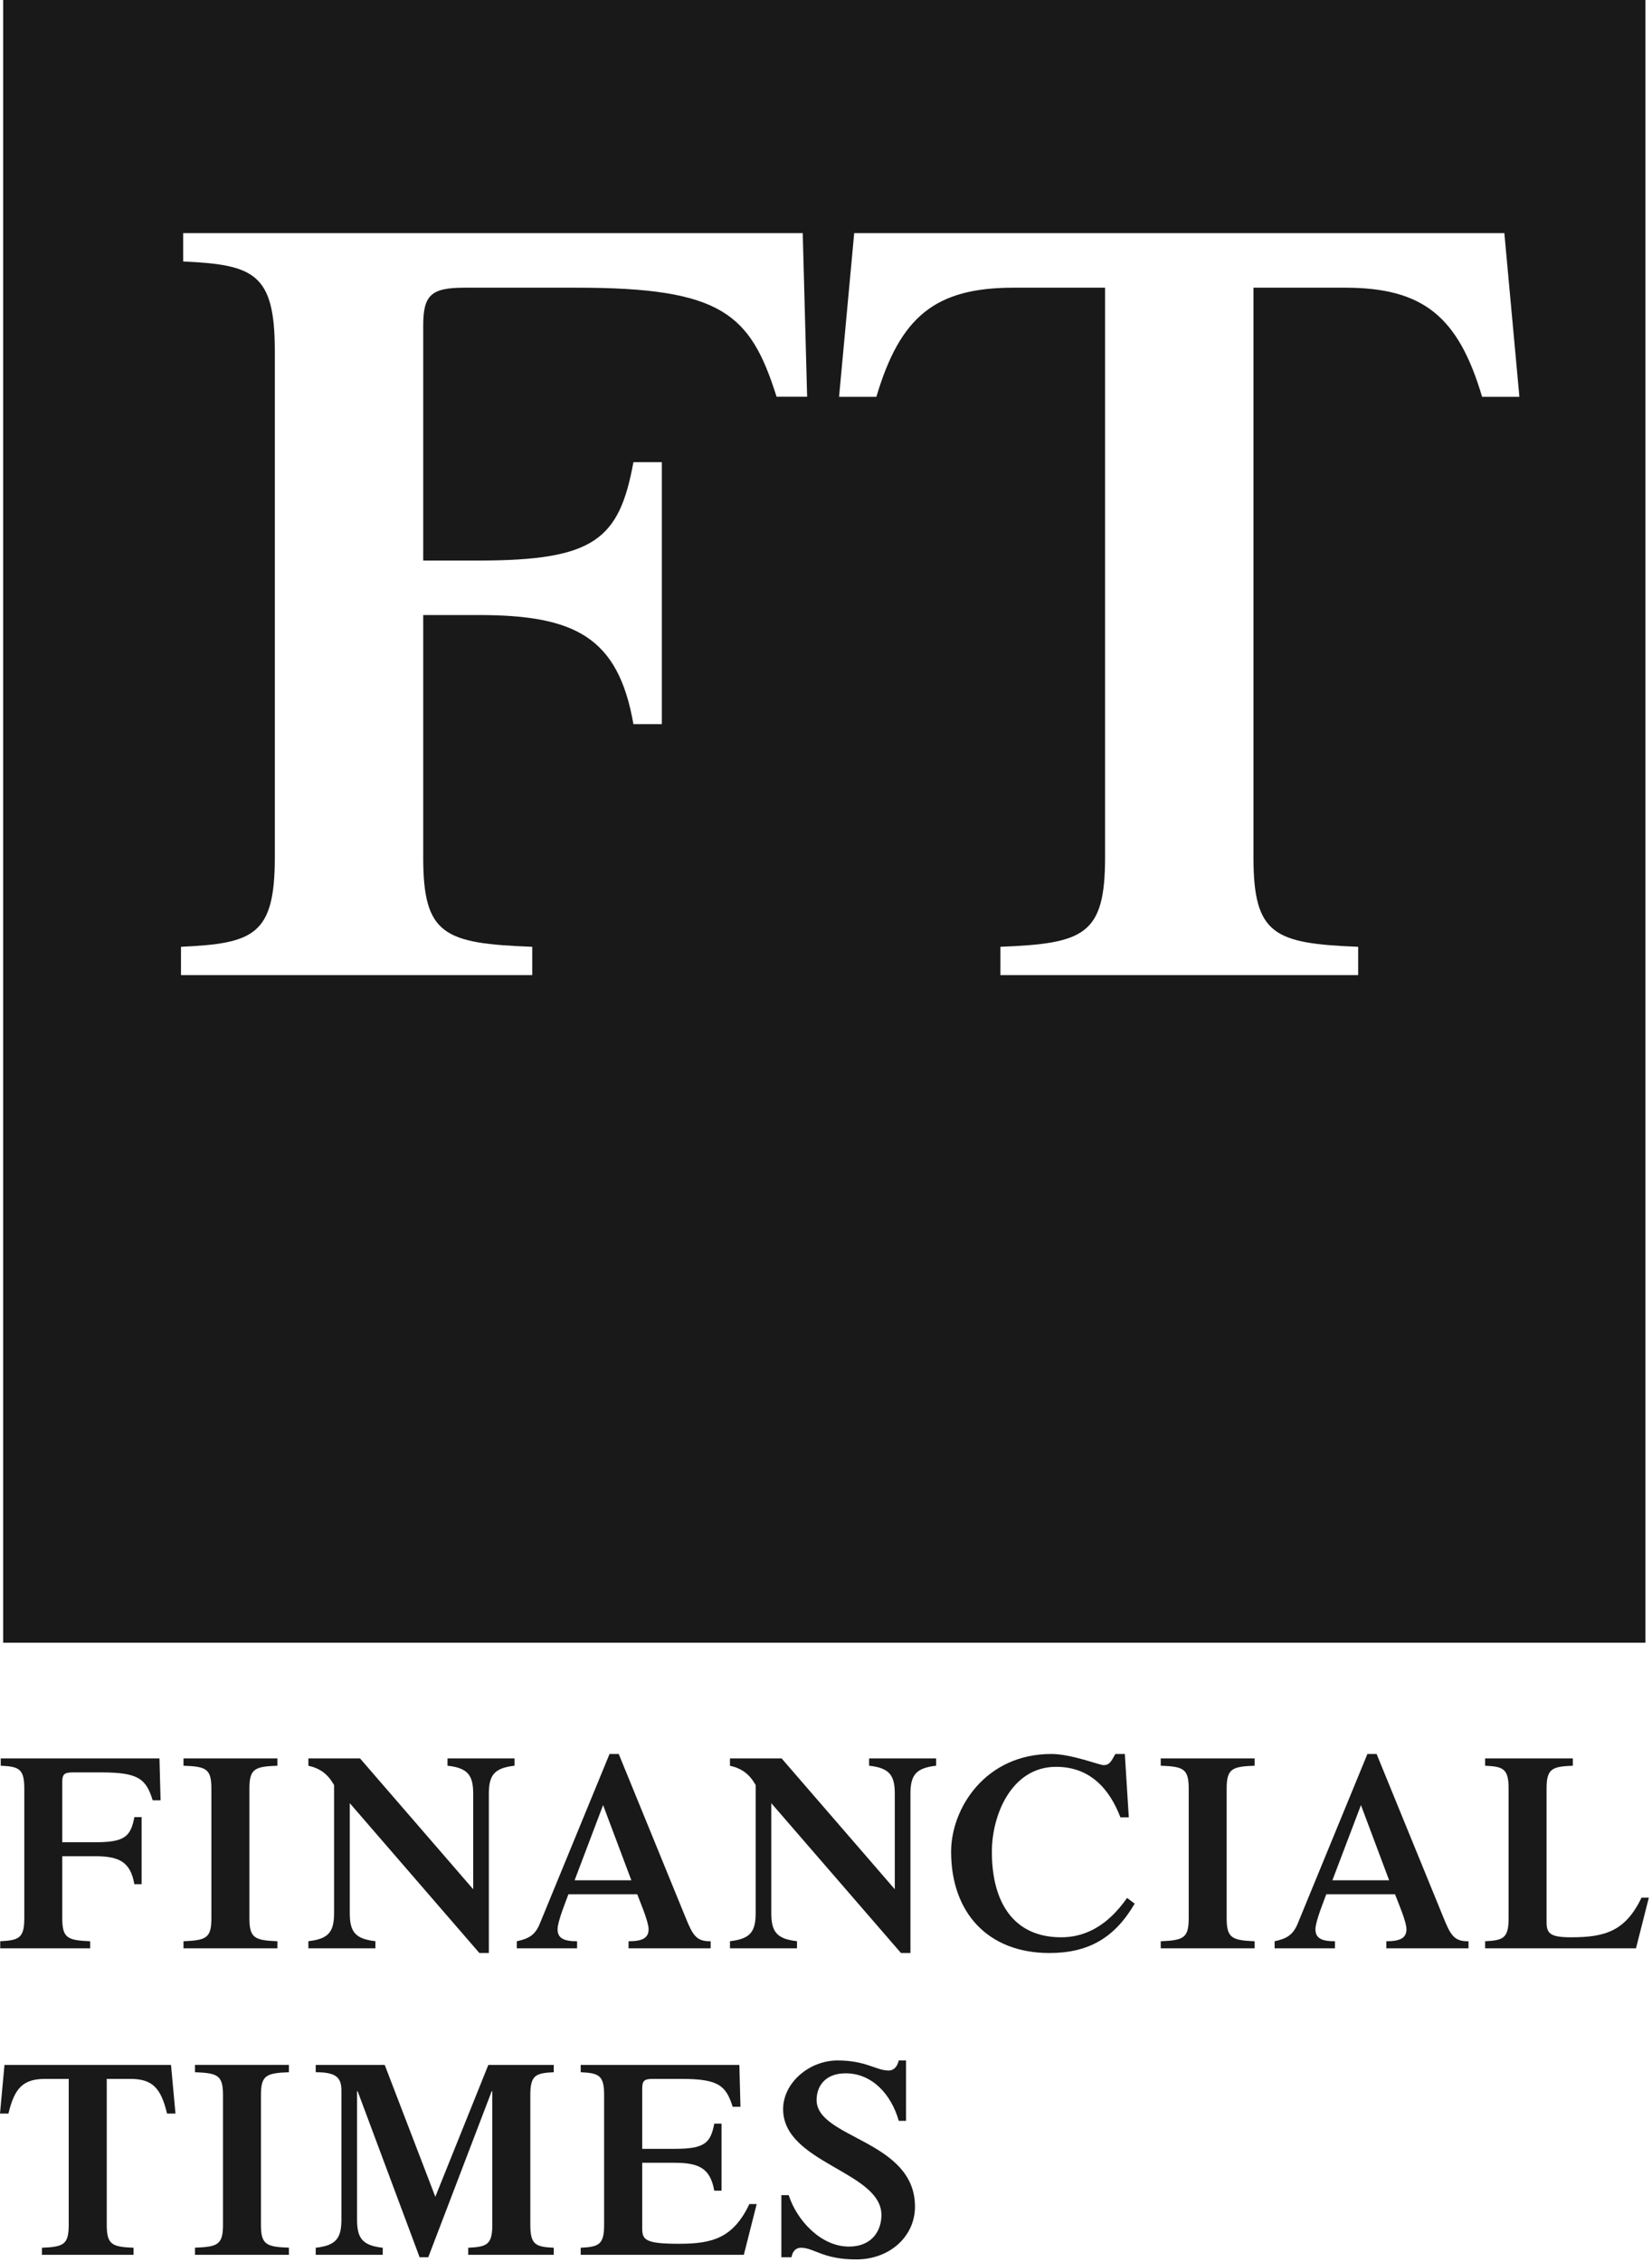 <svg width="225" height="308" viewBox="0 0 225 308" fill="none" xmlns="http://www.w3.org/2000/svg">
<path d="M224.1 0H0.43V223.66H224.1V0ZM105.77 54.02C102.21 42.73 98.34 39.17 78.58 39.17H63.27C58.68 39.17 57.64 40.2 57.64 44.37V76.32H65.17C80.93 76.32 84.34 73.48 86.27 62.93H90.14V98.59H86.27C84.2 86.7 78.25 83.74 65.17 83.74H57.64V116.72C57.64 127.28 60.45 128.46 72.49 128.91V132.77H24.65V128.91C34.6 128.46 37.43 127.28 37.43 116.72V47.79C37.43 37.23 34.6 36.04 24.95 35.6V31.74H109.33L109.93 54.02H105.77ZM201.86 54.03C198.63 43.12 193.86 39.17 183.19 39.17H170.72V116.72C170.72 127.28 173.54 128.46 184.98 128.91V132.77H136.25V128.91C147.69 128.46 150.51 127.28 150.51 116.72V39.17H138.03C127.37 39.17 122.6 43.12 119.36 54.03H114.28L116.34 31.74H204.89L206.94 54.03H201.86Z" fill="#191919"/>
<path d="M51.13 264.3C48.32 263.99 47.64 262.97 47.64 260.46V245.51L65.29 265.91H66.58V244.26C66.58 241.74 67.27 240.72 70.08 240.41V239.42H60.95V240.41C63.76 240.72 64.45 241.74 64.45 244.26V257.23L49.04 239.42H42V240.41C43.59 240.78 44.62 241.5 45.5 243.04V260.46C45.5 262.97 44.81 263.99 42 264.3V265.27H51.13V264.3Z" fill="#191919"/>
<path d="M26.56 282.14C29.65 282.26 30.37 282.55 30.37 285.25V302.92C30.37 305.62 29.65 305.92 26.56 306.03V307H39.35V306.03C36.27 305.92 35.54 305.62 35.54 302.92V285.25C35.54 282.55 36.27 282.26 39.35 282.14V281.14H26.56V282.14Z" fill="#191919"/>
<path d="M12.28 264.31C9.2 264.18 8.48 263.88 8.48 261.18V252.73H12.9C16.24 252.73 17.76 253.49 18.3 256.54H19.29V247.41H18.3C17.8 250.11 16.93 250.83 12.9 250.83H8.48V242.66C8.48 241.58 8.74 241.32 9.92 241.32H13.84C18.9 241.32 19.89 242.23 20.8 245.12H21.87L21.72 239.42H0.1V240.41C2.58 240.52 3.31 240.82 3.31 243.53V261.18C3.31 263.88 2.58 264.18 0.03 264.31V265.27H12.28V264.31Z" fill="#191919"/>
<path d="M0.61 281.15L0 287.77H1.15C1.98 284.27 3.16 283.05 6.17 283.05H9.36V302.92C9.36 305.62 8.65 305.92 5.71 306.04V307H18.19V306.04C15.26 305.92 14.54 305.62 14.54 302.92V283.05H17.74C20.74 283.05 21.92 284.27 22.75 287.77H23.9L23.29 281.15H0.61Z" fill="#191919"/>
<path d="M37.78 264.31C34.69 264.18 33.97 263.88 33.97 261.18V243.53C33.97 240.82 34.69 240.52 37.78 240.41V239.42H24.99V240.41C28.08 240.52 28.79 240.82 28.79 243.53V261.18C28.79 263.88 28.08 264.18 24.99 264.31V265.27H37.78V264.31Z" fill="#191919"/>
<path d="M92.49 305.5C87.92 305.5 87.47 304.97 87.47 303.42V294.47H91.87C95.22 294.47 96.74 295.23 97.28 298.27H98.27V289.14H97.28C96.78 291.84 95.91 292.57 91.87 292.57H87.47V284.38C87.47 283.32 87.72 283.05 88.91 283.05H92.83C97.88 283.05 98.88 283.97 99.79 286.85H100.85L100.7 281.15H79.09V282.14C81.56 282.26 82.28 282.55 82.28 285.25V302.92C82.28 305.62 81.56 305.92 79.09 306.04V307H101.31L103.06 300.09H102.07C99.87 304.67 97.12 305.5 92.49 305.5Z" fill="#191919"/>
<path d="M196.59 261.07L187.49 238.81H186.24L176.76 261.87C176.11 263.47 175.23 263.96 173.6 264.31V265.27H181.82V264.31C180.03 264.31 179.16 263.92 179.16 262.67C179.16 261.61 180.34 258.74 180.64 257.91H190C190.3 258.74 191.56 261.61 191.56 262.67C191.56 263.92 190.61 264.31 188.82 264.31V265.27H200.01V264.31C198.07 264.34 197.57 263.51 196.59 261.07ZM181.47 256.01L185.36 245.77L189.2 256.01H181.47Z" fill="#191919"/>
<path d="M59.29 299.1L52.4 281.15H43V282.14C45.74 282.14 46.5 282.83 46.5 284.62V302.19C46.5 304.7 45.82 305.73 43 306.04V307H52.13V306.04C49.32 305.73 48.63 304.71 48.63 302.19V284.73H48.71L57.15 307.33H58.33L66.97 284.73H67.05V302.92C67.05 305.62 66.32 305.92 63.77 306.04V307H75.42V306.04C72.94 305.92 72.23 305.62 72.23 302.92V285.25C72.23 282.55 72.94 282.26 75.42 282.14V281.15H66.51L59.29 299.1Z" fill="#191919"/>
<path d="M158.09 240.41C161.18 240.52 161.9 240.82 161.9 243.53V261.18C161.9 263.88 161.18 264.18 158.09 264.31V265.27H170.88V264.31C167.8 264.18 167.07 263.88 167.07 261.18V243.53C167.07 240.82 167.8 240.52 170.88 240.41V239.42H158.09V240.41Z" fill="#191919"/>
<path d="M223.58 258.37C221.37 262.93 218.63 263.77 213.99 263.77C211.1 263.77 210.64 263.24 210.64 261.68V243.53C210.64 240.82 211.37 240.52 214.22 240.41V239.42H202.27V240.41C204.74 240.52 205.47 240.82 205.47 243.53V261.18C205.47 263.88 204.75 264.19 202.27 264.31V265.27H222.82L224.57 258.37H223.58Z" fill="#191919"/>
<path d="M144.53 263.77C138.1 263.77 135.09 259.09 135.09 252.12C135.09 247.14 137.75 240.56 143.84 240.56C148.37 240.56 151.07 243.44 152.6 247.44H153.74L153.2 238.81H151.91C151.3 239.92 151.07 240.33 150.31 240.33C149.74 240.33 145.9 238.81 143.2 238.81C134.18 238.81 129.54 246.23 129.54 252.12C129.54 260.38 134.52 265.91 142.93 265.91C148.3 265.91 151.84 263.81 154.54 259.19L153.51 258.41C152.33 260.04 149.55 263.77 144.53 263.77Z" fill="#191919"/>
<path d="M75.94 262.67C75.94 261.61 77.12 258.74 77.42 257.91H86.79C87.09 258.74 88.34 261.61 88.34 262.67C88.34 263.92 87.4 264.31 85.61 264.31V265.27H96.79V264.31C94.85 264.34 94.36 263.51 93.37 261.07L84.27 238.81H83.02L73.54 261.87C72.9 263.47 72.02 263.96 70.39 264.31V265.27H78.6V264.31C76.82 264.31 75.94 263.92 75.94 262.67ZM82.14 245.77L85.99 256.01H78.26L82.14 245.77Z" fill="#191919"/>
<path d="M118.37 240.41C121.19 240.72 121.87 241.74 121.87 244.26V257.23L106.46 239.42H99.42V240.41C101.01 240.78 102.04 241.5 102.92 243.04V260.46C102.92 262.97 102.23 263.99 99.42 264.3V265.27H108.55V264.3C105.74 263.99 105.05 262.97 105.05 260.46V245.51L122.71 265.91H124V244.26C124 241.74 124.69 240.72 127.5 240.41V239.42H118.37V240.41Z" fill="#191919"/>
<path d="M111.22 285.92C111.22 284.15 112.29 282.29 115.18 282.29C118.69 282.29 121.35 285.03 122.41 288.76H123.4V280.54H122.41C122.22 281.34 121.77 281.91 121.04 281.91C119.33 281.91 117.96 280.54 114.08 280.54C110.2 280.54 106.66 283.59 106.66 287.17C106.66 294.54 120.05 295.64 120.05 301.58C120.05 303.6 118.87 305.88 115.61 305.88C111.8 305.88 108.52 302.3 107.42 298.88H106.42V307.33H107.8C107.95 306.49 108.41 306.04 109.09 306.04C110.88 306.04 112.06 307.63 116.62 307.63C121.18 307.63 124.62 304.5 124.62 300.44C124.62 291.36 111.22 291.19 111.22 285.92Z" fill="#191919"/>
</svg>
